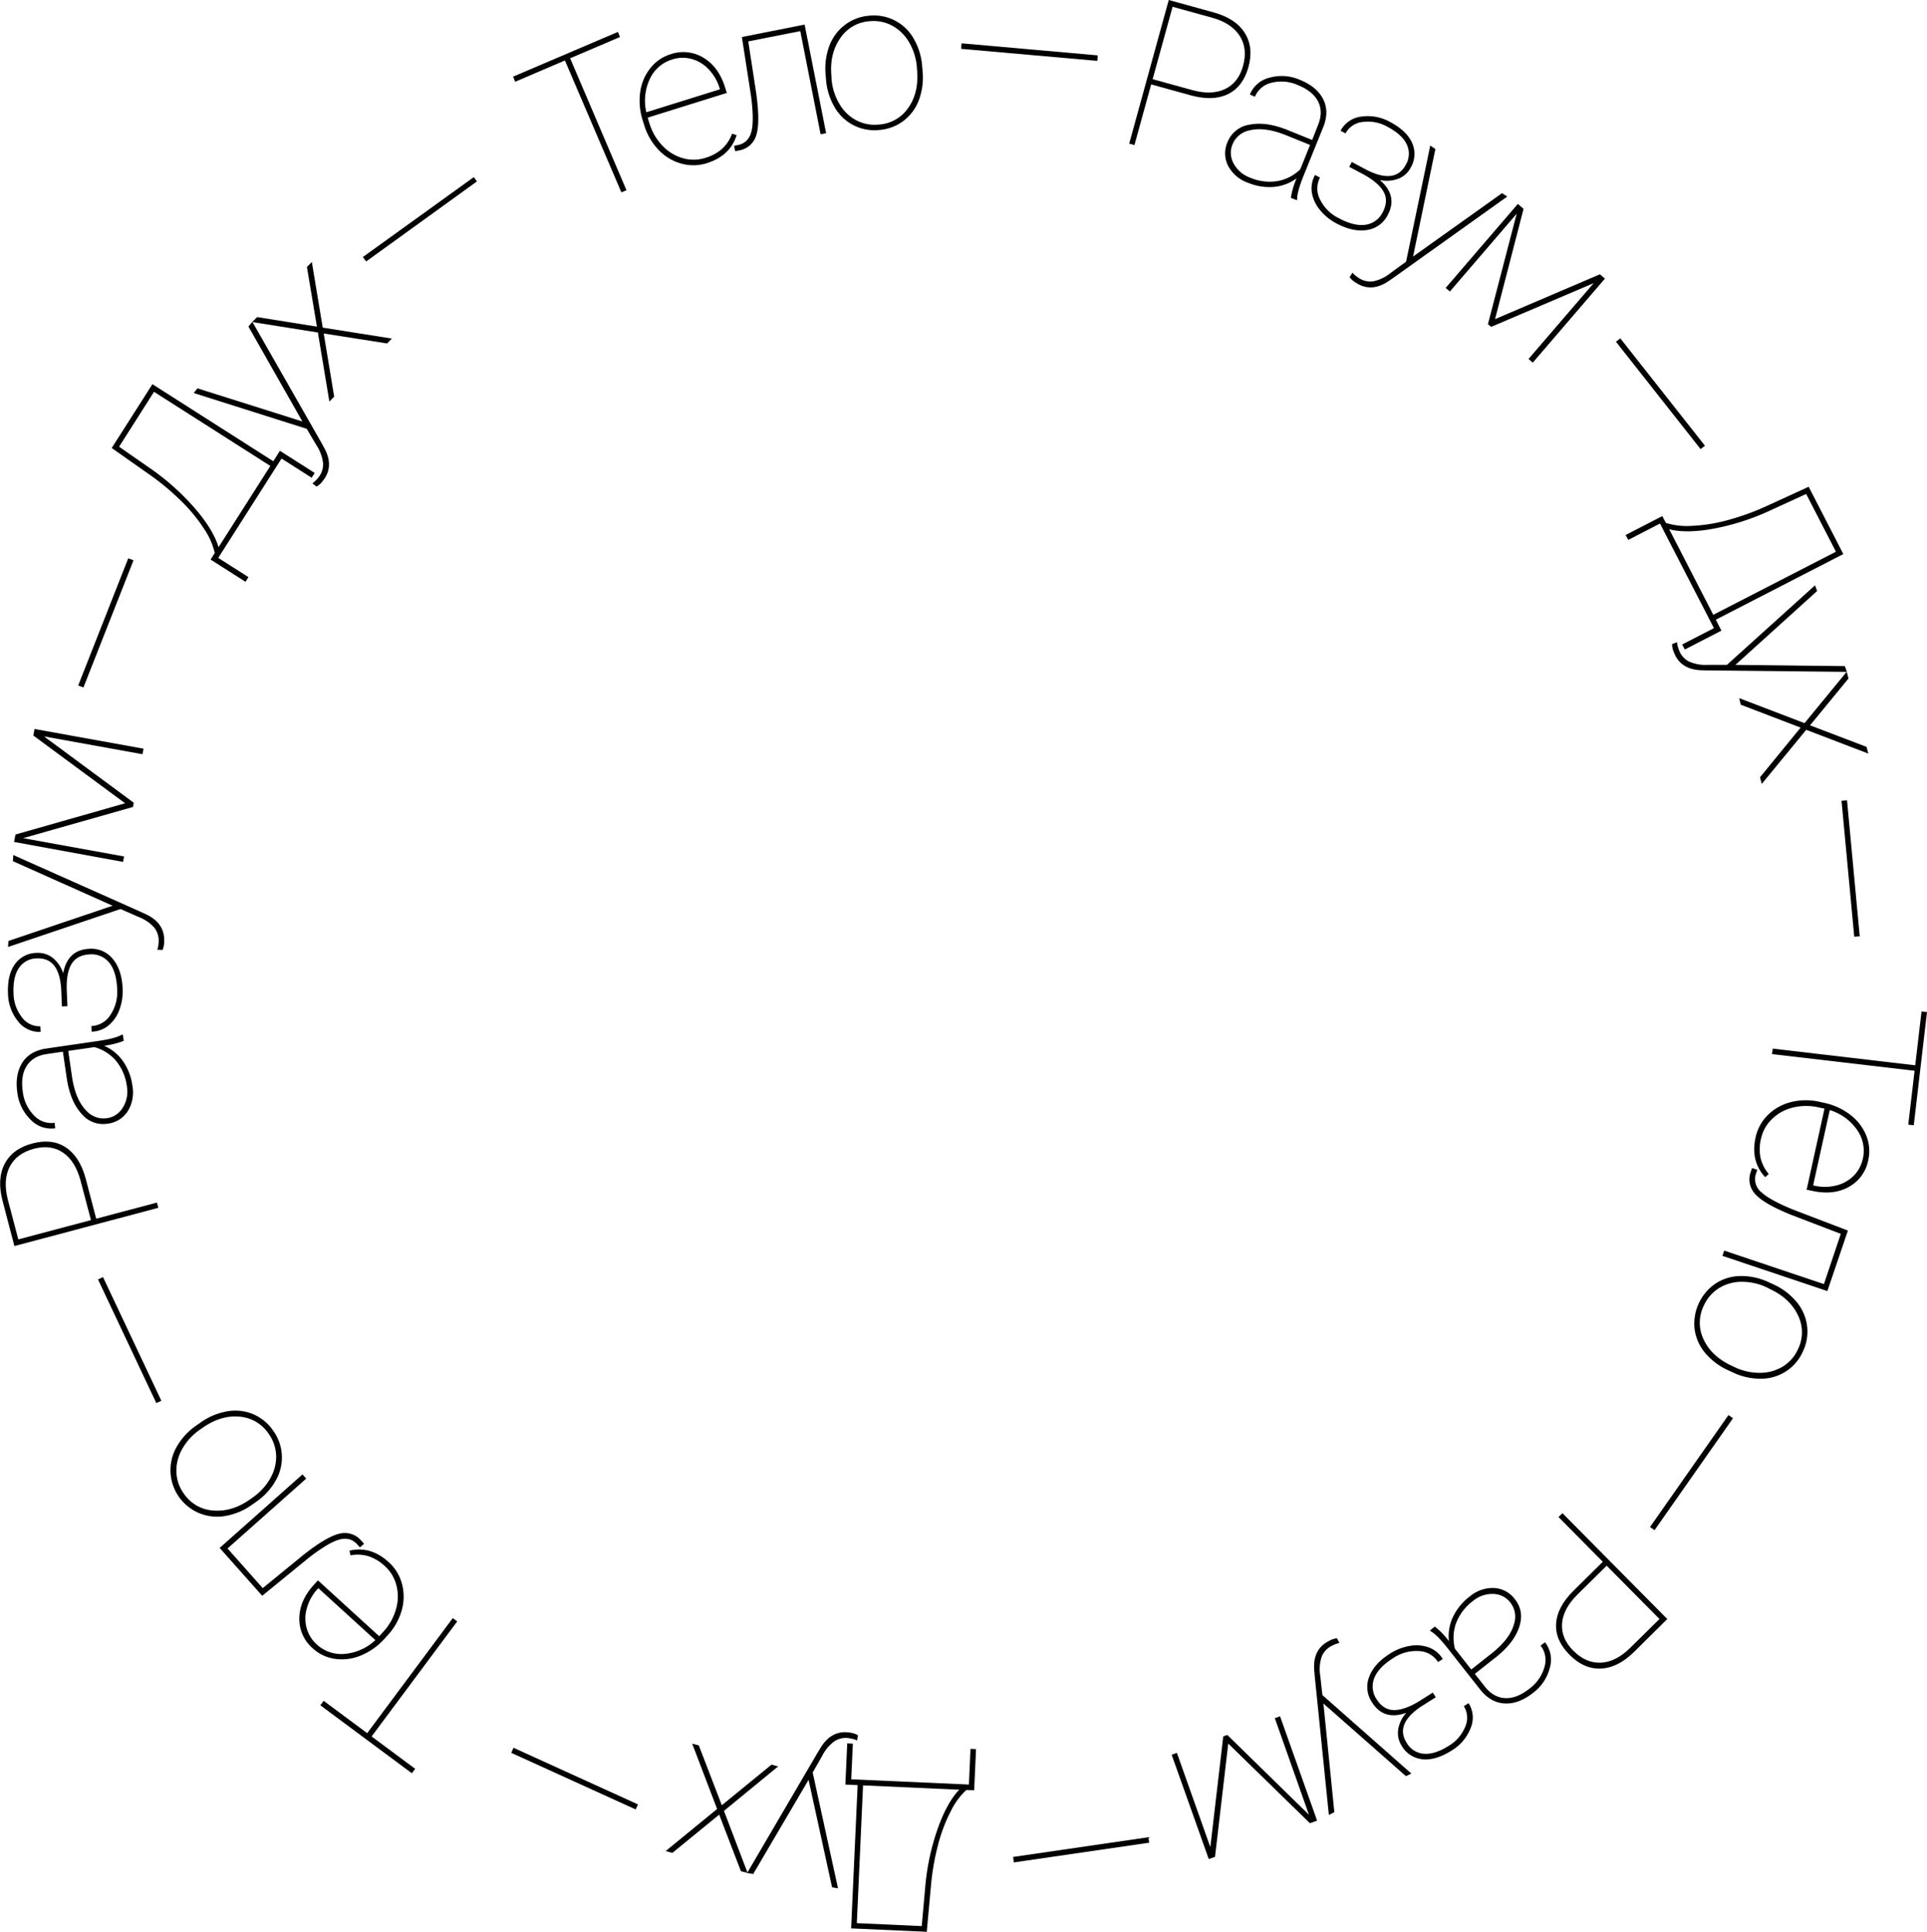 <?xml version="1.0" encoding="UTF-8"?> <svg xmlns="http://www.w3.org/2000/svg" viewBox="0 0 736.82 738.82"> <g id="Layer_2" data-name="Layer 2"> <g id="Layer_1-2" data-name="Layer 1"> <path d="M237.05,14.15,218,22.29l21.54,50.46-1.94.82L216,23.12,197,31.26l-.83-1.94,40.09-17.11Z"></path> <path d="M270.29,62.4a17.07,17.07,0,0,1-9.81.16,18.84,18.84,0,0,1-8.66-5.23,23.45,23.45,0,0,1-5.5-9.47l-.52-1.68a24.38,24.38,0,0,1-1-11A18.59,18.59,0,0,1,248.73,26a15.78,15.78,0,0,1,7.74-5.28A14.8,14.8,0,0,1,269,22.09q5.79,3.48,8.24,11.32l.67,2.13L247.64,45l.69,2.2a21.29,21.29,0,0,0,4.91,8.47,17.25,17.25,0,0,0,7.77,4.8,14.9,14.9,0,0,0,8.65-.08,16.83,16.83,0,0,0,6.5-3.52,14.59,14.59,0,0,0,3.76-5.75l1.74.57Q279.17,59.61,270.29,62.4ZM257.1,22.73a13.84,13.84,0,0,0-8.65,7.51,19.6,19.6,0,0,0-1.32,12.7l28.16-8.79-.15-.48a18,18,0,0,0-4.12-7.1,14,14,0,0,0-6.49-4A12.9,12.9,0,0,0,257.1,22.73Z"></path> <path d="M307.66,9.4l8.22,41.54-2.11.41L306,11.9l-19.88,3.93,3,19.6q1.58,11.24.1,16.11a8.25,8.25,0,0,1-6.65,6l-1.46.29-.41-2.07,1.72-.34q3.88-.93,4.93-5.24t-.21-13.67l-3.47-22.35Z"></path> <path d="M315.7,28.61a24.75,24.75,0,0,1,1.41-11.06,17.83,17.83,0,0,1,5.92-8A17.52,17.52,0,0,1,332.37,6a17.45,17.45,0,0,1,16.93,8.67,24.61,24.61,0,0,1,3.3,10.6l.16,1.88a24.88,24.88,0,0,1-1.39,11.07,17.77,17.77,0,0,1-5.9,8,17.55,17.55,0,0,1-9.35,3.5,17.54,17.54,0,0,1-17-8.73,24.65,24.65,0,0,1-3.28-10.54Zm2.24,1.46a22.09,22.09,0,0,0,2.9,9.47,16.44,16.44,0,0,0,6.38,6.36A15.16,15.16,0,0,0,336,47.64a14.68,14.68,0,0,0,11.3-6.41q4.08-5.79,3.37-14.34l-.1-1.21a22,22,0,0,0-2.91-9.41,16.73,16.73,0,0,0-6.41-6.39,14.86,14.86,0,0,0-8.65-1.77,14.6,14.6,0,0,0-11.31,6.49q-4.11,5.88-3.4,14.22Z"></path> <path d="M419.56,23.28l-52.07-4.6.19-2.11,52.07,4.61Z"></path> <path d="M440.17,32.28l-6.4,23.2-2-.56L446.89,0l17.16,4.74q8.42,2.31,11.9,7.85t1.41,13.07q-2.07,7.47-7.73,10.29t-14.07.58Zm.56-2,15.13,4.17q7.42,2.05,12.55-.39t6.89-8.86q1.83-6.63-1.28-11.49T463.49,6.77L448.36,2.6Z"></path> <path d="M493.59,75.68a29.49,29.49,0,0,1,2.18-7.48,17,17,0,0,1-8.71,3.28,21.34,21.34,0,0,1-9.94-1.61,13.67,13.67,0,0,1-7.56-6.5,10.6,10.6,0,0,1-.21-9,10.73,10.73,0,0,1,8.38-6.68q6.19-1.28,14.31,1.92l9.69,3.92L504,47.74q2-4.93,0-8.91c-1.33-2.64-3.92-4.75-7.76-6.3a15.4,15.4,0,0,0-10.08-.87A9,9,0,0,0,479.84,37l-1.93-.86a10.85,10.85,0,0,1,7.49-6.43,17.37,17.37,0,0,1,11.66.83q6.35,2.57,8.8,7.25t.23,10.5l-7.58,18.75c-1.74,4.31-2.59,7.37-2.53,9.19l-.14.33Zm-15.68-7.77a19,19,0,0,0,10.49,1.36,16.53,16.53,0,0,0,8.77-4.51l3.76-9.33-9.07-3.66q-8.42-3.41-14.22-1.87a8.82,8.82,0,0,0-6.37,5.32,8.39,8.39,0,0,0,.4,7.25A11.5,11.5,0,0,0,477.91,67.91Z"></path> <path d="M537.54,63a8.29,8.29,0,0,0,.37-7.74q-1.74-3.76-7.34-6.74a15.18,15.18,0,0,0-9.48-1.88,8.35,8.35,0,0,0-6.6,4.37l-1.9-1a10.26,10.26,0,0,1,7.9-5.41,17.3,17.3,0,0,1,11.07,2.07q6.36,3.38,8.39,8a10.34,10.34,0,0,1-.56,9.46,9,9,0,0,1-4.67,4.21,12.48,12.48,0,0,1-7.13.5q6.95,6,3.06,13.33a10.5,10.5,0,0,1-7.93,5.79q-5.31.89-11.71-2.52a20.14,20.14,0,0,1-6.28-5.11,14,14,0,0,1-3.11-6.61,10.65,10.65,0,0,1,1.2-6.81l1.91,1a9,9,0,0,0,0,8.37A15.79,15.79,0,0,0,512,83.5q5.94,3.15,10.25,2.44a8.6,8.6,0,0,0,6.44-4.75q2.31-4.34.35-7.86c-1.31-2.36-3.95-4.6-7.92-6.75l-5.22-2.77,1-1.86,5.59,3Q533.5,70.55,537.54,63Z"></path> <path d="M540.3,98.16l.66-.5,33.36-23.78,2,1.29L533,106.09l-2.08,1.44q-6.63,4.47-12.5.57a7.68,7.68,0,0,1-2.37-2.09l1.09-1.71a10.92,10.92,0,0,0,2.19,1.87,8,8,0,0,0,5.66,1.44,15.25,15.25,0,0,0,6.65-3.15l6-4.39,9.24-44.4L548.84,57Z"></path> <path d="M571.65,122.05l40.09-17.14,1.93,1.65-27.58,32.12-1.63-1.4,24.93-29L570.18,125,568.93,124l11-42.26-25.54,29.74-1.61-1.37,27.59-32.12,2.19,1.88Z"></path> <path d="M650.25,171.76,617.89,130.7l1.66-1.3,32.36,41.06Z"></path> <path d="M656.06,237l2.15,4.18-14,7.22-1-1.92,12.14-6.25-20.62-40-12.14,6.25-1-1.87,14-7.22L637,200a27.82,27.82,0,0,0,10.14,1.1,61.74,61.74,0,0,0,13.8-2.27,94.27,94.27,0,0,0,14.19-5.13l16.45-7.54,13.25,25.74Zm-17.82-34.61,16.85,32.74L702,211l-11.38-22.09L676,195.63A91.3,91.3,0,0,1,656.19,202q-10.05,2-16.87.67Z"></path> <path d="M663.56,254.29l.83,0,41,.46.82,2.2L653,256.4l-2.53-.07q-8-.3-10.44-6.9a7.65,7.65,0,0,1-.67-3.09l1.88-.74a10.21,10.21,0,0,0,.67,2.8,8,8,0,0,0,3.72,4.51,15.39,15.39,0,0,0,7.23,1.37h7.45L694,223.86l.8,2.17Z"></path> <path d="M692.09,277.4l21.61,8.24.68,2.57-23.74-9.09-17,20.69-.67-2.54,15.53-19-22.88-8.75L665,267l25,9.56,16.12-19.65.69,2.57Z"></path> <path d="M709,358.25l-4.86-52,2.1-.2,4.86,52.05Z"></path> <path d="M729.66,430.11l2.41-20.6-54.49-6.37.25-2.1,54.49,6.38,2.41-20.6,2.09.24-5.06,43.3Z"></path> <path d="M671.28,435a17.1,17.1,0,0,1,4.72-8.6,19,19,0,0,1,8.84-4.92,23.43,23.43,0,0,1,11-.07l1.72.38a24.54,24.54,0,0,1,10,4.62,18.73,18.73,0,0,1,6.06,7.94,15.83,15.83,0,0,1,.74,9.34,14.82,14.82,0,0,1-7.42,10.23q-5.91,3.3-13.93,1.53L690.8,455l6.83-31-2.25-.49a21.29,21.29,0,0,0-9.79.06,17.09,17.09,0,0,0-8,4.36,14.84,14.84,0,0,0-4.23,7.54,16.81,16.81,0,0,0-.17,7.4,14.75,14.75,0,0,0,3.12,6.12l-1.35,1.22Q669.27,444.11,671.28,435Zm41,8.24A13.83,13.83,0,0,0,710,432a19.65,19.65,0,0,0-10.36-7.46l-6.36,28.81.5.11a17.92,17.92,0,0,0,8.21-.05,14,14,0,0,0,6.69-3.65A12.9,12.9,0,0,0,712.26,443.26Z"></path> <path d="M698.72,493.77l-40.13-13.48.69-2,38.13,12.81,6.45-19.22-18.52-7.09q-10.53-4.2-14-7.91a8.25,8.25,0,0,1-1.89-8.75l.47-1.41,2,.67-.56,1.67a6.43,6.43,0,0,0,2.1,6.88q3.23,3,12,6.6l21.12,8.09Z"></path> <path d="M678.07,491.2a24.7,24.7,0,0,1,8.89,6.72,17.77,17.77,0,0,1,4,9.14,17.5,17.5,0,0,1-1.61,9.85,17.44,17.44,0,0,1-15.94,10.37,24.45,24.45,0,0,1-10.84-2.4l-1.7-.79a25,25,0,0,1-8.92-6.71,17.82,17.82,0,0,1-4-9.12,18.57,18.57,0,0,1,8.09-17.42,17.78,17.78,0,0,1,9.54-2.83,24.45,24.45,0,0,1,10.78,2.4Zm-2.38,1.22a22.29,22.29,0,0,0-9.66-2.2,16.57,16.57,0,0,0-8.69,2.38,15.25,15.25,0,0,0-5.85,6.71,14.68,14.68,0,0,0-.06,13q3,6.44,10.77,10.05l1.1.52a22.12,22.12,0,0,0,9.62,2.15,16.72,16.72,0,0,0,8.73-2.38,15,15,0,0,0,5.83-6.63,14.66,14.66,0,0,0,0-13q-3.08-6.48-10.66-10Z"></path> <path d="M630.91,584l30-42.82,1.73,1.21-30,42.82Z"></path> <path d="M612.86,597.29l-16.94-17.1,1.51-1.48,40.08,40.48-12.65,12.53q-6.21,6.13-12.74,6.41t-12-5.29Q594.63,627.33,595,621t6.5-12.48Zm1.48,1.51-11.15,11q-5.48,5.42-5.91,11.08t4.25,10.38q4.85,4.89,10.61,4.62t11.23-5.7l11.15-11Z"></path> <path d="M548.63,622.07a29.48,29.48,0,0,1,5.41,5.6,17,17,0,0,1,1.48-9.18,21.25,21.25,0,0,1,6.34-7.83,13.7,13.7,0,0,1,9.4-3.34,10.57,10.57,0,0,1,8,4.32q3.62,4.58,1.64,10.59t-8.78,11.46l-8.2,6.47,3.82,4.85q3.28,4.18,7.74,4.42t9.33-3.61a15.4,15.4,0,0,0,5.75-8.32,9,9,0,0,0-1.5-8.17l1.7-1.25a10.86,10.86,0,0,1,1.86,9.7,17.33,17.33,0,0,1-6.5,9.7q-5.39,4.23-10.67,4t-9.23-5l-12.51-15.89q-4.3-5.48-6.72-6.76l-.21-.28Zm14.54-9.75a19,19,0,0,0-6.4,8.42,16.51,16.51,0,0,0-.43,9.85l6.22,7.91,7.68-6.06q7.14-5.61,8.69-11.42a8.83,8.83,0,0,0-1.45-8.17A8.44,8.44,0,0,0,571,609.6,11.47,11.47,0,0,0,563.17,612.32Z"></path> <path d="M537.87,666.56a8.28,8.28,0,0,0,6.54,4.15q4.13.36,9.49-3a15.17,15.17,0,0,0,6.34-7.29,8.34,8.34,0,0,0-.53-7.9l1.82-1.15a10.22,10.22,0,0,1,.78,9.55,17.3,17.3,0,0,1-7.28,8.58q-6.09,3.84-11.09,3.32a10.36,10.36,0,0,1-8-5.17,9,9,0,0,1-1.33-6.14,12.43,12.43,0,0,1,3.1-6.45q-8.65,3.06-13.09-4a10.52,10.52,0,0,1-1.1-9.75q1.88-5.05,8-8.92a20.31,20.31,0,0,1,7.55-2.92,13.93,13.93,0,0,1,7.29.59,10.57,10.57,0,0,1,5.31,4.42l-1.82,1.15a9,9,0,0,0-7.26-4.18,15.7,15.7,0,0,0-9.94,2.73c-3.8,2.39-6.2,5-7.2,7.68a8.61,8.61,0,0,0,.92,8Q529,654,533.08,654t9.78-3.52l5-3.16,1.13,1.79-5.36,3.38Q533.27,659.28,537.87,666.56Z"></path> <path d="M506,651.48l.11.82,4.1,40.76-2.1,1.06-5.38-52.91-.22-2.52q-.58-8,5.7-11.14a7.72,7.72,0,0,1,3-1l.94,1.79a10.85,10.85,0,0,0-2.71,1,8,8,0,0,0-4.06,4.2,15.26,15.26,0,0,0-.56,7.34l.82,7.4,34,30-2.06,1Z"></path> <path d="M469.64,666.82l-5.06,43.32-2.39.85L448,671.09l2-.72,12.79,36.06,4.94-42.36,1.55-.55,31.22,30.53L487.45,657.1l2-.71,14.16,39.9-2.73,1Z"></path> <path d="M387.37,710.18l51.73-7.54.31,2.09-51.73,7.54Z"></path> <path d="M327.93,682.71l-4.69-.21.71-15.75,2.15.1-.62,13.64,45,2,.61-13.64,2.11.09-.71,15.75-3-.13a27.62,27.62,0,0,0-6,8.25,60.94,60.94,0,0,0-4.9,13.1A93.5,93.5,0,0,0,356,720.8l-1.64,18-28.92-1.3Zm38.89,1.76L330,682.81l-2.38,52.69,24.82,1.12,1.43-16a90.74,90.74,0,0,1,4.37-20.37q3.3-9.69,7.8-15Z"></path> <path d="M309.16,680.65l-.4.73L288,716.71l-2.32-.39,26.87-45.89,1.31-2.16q4.23-6.79,11.18-5.63a7.61,7.61,0,0,1,3,1l-.3,2a10.57,10.57,0,0,0-2.76-.82,8.06,8.06,0,0,0-5.76,1,15.33,15.33,0,0,0-4.78,5.59l-3.7,6.47,9.69,44.3-2.27-.38Z"></path> <path d="M275,694,257.1,708.62l-2.58-.68,19.68-16.1-9.53-25,2.53.68L276,690.4l19-15.52,2.53.68-20.71,17,9.05,23.76-2.57-.69Z"></path> <path d="M196.36,668.43l47.58,21.66-.88,1.92-47.58-21.65Z"></path> <path d="M123.75,650.47l16.65,12.37,32.72-44,1.7,1.26-32.73,44,16.65,12.37-1.26,1.7-35-26Z"></path> <path d="M148.62,597.43a17,17,0,0,1,5.1,8.38,18.92,18.92,0,0,1-.14,10.12,23.56,23.56,0,0,1-5.4,9.53l-1.19,1.3a24.66,24.66,0,0,1-9,6.37,18.72,18.72,0,0,1-9.91,1.29,15.84,15.84,0,0,1-8.47-4,14.82,14.82,0,0,1-5.16-11.54q.07-6.75,5.61-12.83l1.5-1.65L145,625.77l1.56-1.71a21.26,21.26,0,0,0,4.82-8.52,17,17,0,0,0,.22-9.12A14.77,14.77,0,0,0,147.2,599a17,17,0,0,0-6.32-3.84,14.8,14.8,0,0,0-6.86-.34l-.39-1.78Q141.75,591.16,148.62,597.43Zm-27.57,31.42a13.86,13.86,0,0,0,10.85,3.66,19.53,19.53,0,0,0,11.62-5.26l-21.8-19.87-.34.37a17.75,17.75,0,0,0-4,7.14,14.07,14.07,0,0,0-.17,7.63A12.93,12.93,0,0,0,121.05,628.85Z"></path> <path d="M84,592l31.65-28.12,1.43,1.61L87,592.21l13.46,15.16,15.37-12.55q8.88-7.05,13.84-8.24a8.25,8.25,0,0,1,8.53,2.71l1,1.11-1.58,1.4-1.17-1.32q-2.76-2.88-7-1.59T117.77,596l-17.51,14.3Z"></path> <path d="M96.52,575.37a24.68,24.68,0,0,1-10.25,4.39,17.93,17.93,0,0,1-9.94-1,17.83,17.83,0,0,1-8.85-25.28,24.66,24.66,0,0,1,7.46-8.22l1.54-1.08a24.82,24.82,0,0,1,10.25-4.41,17.74,17.74,0,0,1,9.91,1,17.52,17.52,0,0,1,7.75,6.29,17.53,17.53,0,0,1,1.09,19.07,24.53,24.53,0,0,1-7.43,8.17Zm.12-2.67a22.21,22.21,0,0,0,6.7-7.3,16.55,16.55,0,0,0,2.25-8.72,15.21,15.21,0,0,0-2.92-8.41,14.73,14.73,0,0,0-11.25-6.5q-7.08-.59-14.07,4.36l-1,.7a22.14,22.14,0,0,0-6.65,7.28,16.78,16.78,0,0,0-2.26,8.77,14.93,14.93,0,0,0,2.86,8.35,14.65,14.65,0,0,0,11.32,6.47q7.16.56,14-4.28Z"></path> <path d="M39.39,488.42l22.3,47.28-1.92.9L37.48,489.32Z"></path> <path d="M36.78,466.08,60,459.92l.54,2L5.51,476.55,1,459.34q-2.23-8.43.78-14.23t10.59-7.8q7.49-2,12.78,1.49t7.59,11.85Zm-2,.54-4-15.16q-2-7.45-6.67-10.64t-11.12-1.49q-6.66,1.77-9.28,6.89T3,458.8L7,474Z"></path> <path d="M47.32,398.05a29.74,29.74,0,0,1-7.55,1.89A17,17,0,0,1,47,405.81a21.19,21.19,0,0,1,3.62,9.4,13.7,13.7,0,0,1-1.8,9.81,10.61,10.61,0,0,1-7.71,4.73,10.7,10.7,0,0,1-10-3.86q-4.23-4.71-5.56-13.33l-1.5-10.34-6.12.89q-5.26.76-7.69,4.5T8.71,417.5a15.41,15.41,0,0,0,4.34,9.14,9,9,0,0,0,7.83,2.77l.23,2.1a10.82,10.82,0,0,1-9.33-3.23A17.32,17.32,0,0,1,6.62,417.8c-.65-4.51,0-8.27,1.83-11.25s4.85-4.82,8.94-5.5l20-2.91c4.6-.66,7.67-1.48,9.22-2.44l.34-.05Zm1.2,17.46a19,19,0,0,0-4.11-9.74,16.49,16.49,0,0,0-8.32-5.3l-10,1.45,1.41,9.68q1.31,9,5.56,13.23a8.83,8.83,0,0,0,7.8,2.82,8.39,8.39,0,0,0,6.06-4A11.46,11.46,0,0,0,48.52,415.51Z"></path> <path d="M14.14,366.54a8.27,8.27,0,0,0-6.86,3.59q-2.37,3.4-2.11,9.74A15.21,15.21,0,0,0,8.33,389a8.35,8.35,0,0,0,7.11,3.49l.09,2.15a10.29,10.29,0,0,1-8.67-4.09A17.29,17.29,0,0,1,3.06,380q-.3-7.18,2.65-11.27a10.37,10.37,0,0,1,8.45-4.3,9,9,0,0,1,6,1.91,12.46,12.46,0,0,1,4,5.9q1.66-9,10-9.37a10.52,10.52,0,0,1,9,3.91q3.43,4.15,3.74,11.38a20.33,20.33,0,0,1-1.24,8,13.92,13.92,0,0,1-4.14,6,10.56,10.56,0,0,1-6.48,2.4l-.09-2.15a9.06,9.06,0,0,0,7.24-4.21,15.78,15.78,0,0,0,2.6-10q-.28-6.72-3.07-10.08A8.62,8.62,0,0,0,34.36,365c-3.27.13-5.59,1.36-7,3.67s-2,5.73-1.83,10.24l.25,5.9-2.11.09-.26-6.33Q22.75,366.19,14.14,366.54Z"></path> <path d="M43.11,346.38l-.77-.31L4.94,329.35,5.07,327l48.57,21.65,2.29,1.06q7.22,3.46,6.83,10.49a7.47,7.47,0,0,1-.61,3.1l-2-.07a10.22,10.22,0,0,0,.5-2.83A8,8,0,0,0,59,354.78a15.39,15.39,0,0,0-6.08-4.13l-6.84-3-43,14.52.13-2.3Z"></path> <path d="M47.84,307.21l-35.09-25.9.46-2.51,41.66,7.53-.38,2.12-37.66-6.81L51.14,307l-.29,1.62-42,11.93,38.58,7-.37,2.08L5.39,322l.52-2.84Z"></path> <path d="M51.05,214.29,31.9,262.93l-2-.77,19.14-48.64Z"></path> <path d="M104.51,176.41l2.52-4,13.3,8.48-1.16,1.82-11.52-7.34-24.2,38L95,220.72l-1.13,1.79L80.53,214l1.6-2.51A27.85,27.85,0,0,0,78,202.21a61.16,61.16,0,0,0-8.91-10.78,93.71,93.71,0,0,0-11.58-9.68l-14.8-10.41,15.57-24.41ZM83.58,209.25l19.79-31.05L58.89,149.85l-13.35,21L58.69,180a92.1,92.1,0,0,1,15.47,14q6.75,7.69,9.07,14.23Z"></path> <path d="M115.65,161.2l-.43-.71L95,124.89l1.49-1.81,26.36,46.18,1.22,2.22q3.78,7.05-.69,12.49a7.68,7.68,0,0,1-2.33,2.14l-1.59-1.26a10.35,10.35,0,0,0,2.09-2,8.1,8.1,0,0,0,2-5.49,15.41,15.41,0,0,0-2.46-6.93L117.29,164,74.05,150.31l1.47-1.78Z"></path> <path d="M121.18,124.92l-3.82-22.81,1.88-1.89,4.16,25.08,26.44,4.19L148,131.35l-24.22-3.81,4,24.17-1.84,1.86-4.39-26.41-25.11-4,1.88-1.89Z"></path> <path d="M182.36,69.39,140,100l-1.24-1.71,42.42-30.56Z"></path> </g> </g> </svg> 